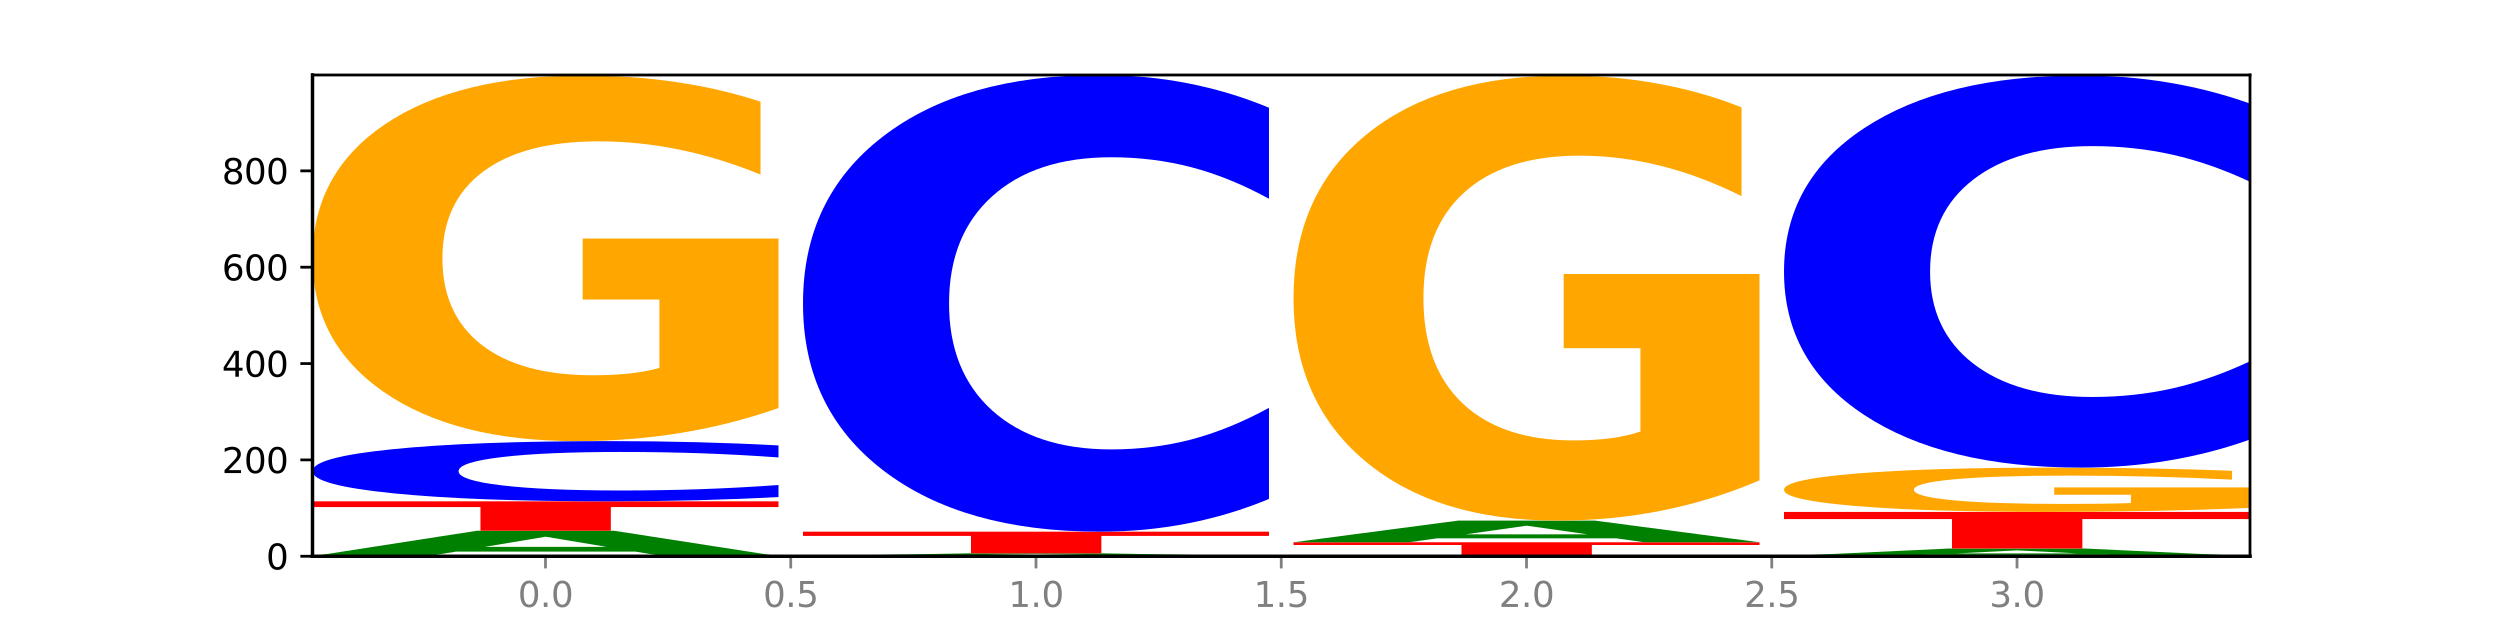 <?xml version="1.0" encoding="utf-8" standalone="no"?>
<!DOCTYPE svg PUBLIC "-//W3C//DTD SVG 1.1//EN"
  "http://www.w3.org/Graphics/SVG/1.1/DTD/svg11.dtd">
<svg xmlns:xlink="http://www.w3.org/1999/xlink" width="720pt" height="180pt" viewBox="0 0 720 180" xmlns="http://www.w3.org/2000/svg" version="1.1">
 <defs>
  <style type="text/css">*{stroke-linejoin: round; stroke-linecap: butt}</style>
 </defs>
 <g id="figure_1">
  <g id="patch_1">
   <path d="M 0 180 
L 720 180 
L 720 0 
L 0 0 
z
" style="fill: #ffffff"/>
  </g>
  <g id="axes_1">
   <g id="patch_2">
    <path d="M 90 160.2 
L 648 160.2 
L 648 21.6 
L 90 21.6 
z
" style="fill: #ffffff"/>
   </g>
   <g id="line2d_1">
    <path d="M 90 160.2 
L 648 160.2 
" clip-path="url(#pa0ba0e2e53)" style="fill: none; stroke: #000000; stroke-width: 0.5; stroke-linecap: square"/>
   </g>
   <g id="patch_3">
    <path d="M 182.962 158.86 
L 131.35 158.86 
L 123.201 160.2 
L 90 160.2 
L 137.414 152.847 
L 176.789 152.847 
L 224.203 160.2 
L 191.029 160.2 
L 182.962 158.86 
z
M 139.582 157.496 
L 174.648 157.496 
L 157.142 154.571 
L 139.582 157.496 
z
" clip-path="url(#pa0ba0e2e53)" style="fill: #008000"/>
   </g>
   <g id="patch_4">
    <path d="M 90 144.384 
L 224.203 144.384 
L 224.203 146.034 
L 175.921 146.034 
L 175.921 152.847 
L 138.375 152.847 
L 138.375 146.034 
L 90 146.034 
L 90 144.384 
z
" clip-path="url(#pa0ba0e2e53)" style="fill: #ff0000"/>
   </g>
   <g id="patch_5">
    <path d="M 224.203 143.141 
Q 212.977 143.757 200.838 144.069 
Q 188.699 144.384 175.478 144.384 
Q 136.053 144.384 113.026 142.048 
Q 90 139.712 90 135.718 
Q 90 131.709 113.026 129.377 
Q 136.053 127.041 175.478 127.041 
Q 188.699 127.041 200.838 127.357 
Q 212.977 127.668 224.203 128.285 
L 224.203 131.742 
Q 212.875 130.925 201.886 130.545 
Q 190.897 130.165 178.758 130.165 
Q 156.983 130.165 144.506 131.645 
Q 132.063 133.121 132.063 135.718 
Q 132.063 138.304 144.506 139.784 
Q 156.983 141.26 178.758 141.26 
Q 190.897 141.26 201.886 140.88 
Q 212.875 140.497 224.203 139.68 
L 224.203 143.141 
z
" clip-path="url(#pa0ba0e2e53)" style="fill: #0000ff"/>
   </g>
   <g id="patch_6">
    <path d="M 224.203 117.514 
Q 210.668 122.278 196.111 124.67 
Q 181.554 127.041 166.034 127.041 
Q 130.965 127.041 110.482 112.859 
Q 90 98.676 90 74.423 
Q 90 49.886 110.843 35.812 
Q 131.716 21.739 168.019 21.739 
Q 182.005 21.739 194.818 23.653 
Q 207.66 25.545 219.029 29.287 
L 219.029 50.278 
Q 207.299 45.47 195.69 43.099 
Q 184.08 40.707 172.41 40.707 
Q 150.815 40.707 139.115 49.451 
Q 127.415 58.174 127.415 74.423 
Q 127.415 90.519 138.694 99.307 
Q 149.973 108.073 170.726 108.073 
Q 176.38 108.073 181.223 107.573 
Q 186.065 107.051 189.915 105.963 
L 189.915 86.256 
L 167.809 86.256 
L 167.809 68.702 
L 224.203 68.702 
L 224.203 117.514 
z
" clip-path="url(#pa0ba0e2e53)" style="fill: #ffa600"/>
   </g>
   <g id="patch_7">
    <path d="M 324.228 160.048 
L 272.616 160.048 
L 264.467 160.2 
L 231.266 160.2 
L 278.68 159.368 
L 318.054 159.368 
L 365.468 160.2 
L 332.295 160.2 
L 324.228 160.048 
z
M 280.847 159.894 
L 315.914 159.894 
L 298.408 159.563 
L 280.847 159.894 
z
" clip-path="url(#pa0ba0e2e53)" style="fill: #008000"/>
   </g>
   <g id="patch_8">
    <path d="M 231.266 153.124 
L 365.468 153.124 
L 365.468 154.342 
L 317.187 154.342 
L 317.187 159.368 
L 279.641 159.368 
L 279.641 154.342 
L 231.266 154.342 
L 231.266 153.124 
z
" clip-path="url(#pa0ba0e2e53)" style="fill: #ff0000"/>
   </g>
   <g id="patch_9">
    <path d="M 365.468 143.697 
Q 354.243 148.37 342.104 150.733 
Q 329.965 153.124 316.744 153.124 
Q 277.319 153.124 254.292 135.41 
Q 231.266 117.696 231.266 87.403 
Q 231.266 57.001 254.292 39.314 
Q 277.319 21.6 316.744 21.6 
Q 329.965 21.6 342.104 23.991 
Q 354.243 26.355 365.468 31.028 
L 365.468 57.246 
Q 354.141 51.051 343.152 48.171 
Q 332.163 45.291 320.024 45.291 
Q 298.249 45.291 285.772 56.512 
Q 273.329 67.706 273.329 87.403 
Q 273.329 107.019 285.772 118.24 
Q 298.249 129.433 320.024 129.433 
Q 332.163 129.433 343.152 126.553 
Q 354.141 123.646 365.468 117.452 
L 365.468 143.697 
z
" clip-path="url(#pa0ba0e2e53)" style="fill: #0000ff"/>
   </g>
   <g id="patch_10">
    <path d="M 372.532 156.177 
L 506.734 156.177 
L 506.734 156.961 
L 458.452 156.961 
L 458.452 160.2 
L 420.907 160.2 
L 420.907 156.961 
L 372.532 156.961 
L 372.532 156.177 
z
" clip-path="url(#pa0ba0e2e53)" style="fill: #ff0000"/>
   </g>
   <g id="patch_11">
    <path d="M 465.494 155.039 
L 413.882 155.039 
L 405.732 156.177 
L 372.532 156.177 
L 419.946 149.933 
L 459.32 149.933 
L 506.734 156.177 
L 473.561 156.177 
L 465.494 155.039 
z
M 422.113 153.881 
L 457.18 153.881 
L 439.674 151.397 
L 422.113 153.881 
z
" clip-path="url(#pa0ba0e2e53)" style="fill: #008000"/>
   </g>
   <g id="patch_12">
    <path d="M 506.734 138.335 
Q 493.2 144.134 478.642 147.047 
Q 464.085 149.933 448.566 149.933 
Q 413.496 149.933 393.014 132.668 
Q 372.532 115.402 372.532 85.876 
Q 372.532 56.005 393.375 38.872 
Q 414.248 21.739 450.551 21.739 
Q 464.536 21.739 477.349 24.069 
Q 490.192 26.373 501.561 30.928 
L 501.561 56.482 
Q 489.831 50.63 478.221 47.743 
Q 466.612 44.83 454.942 44.83 
Q 433.347 44.83 421.647 55.476 
Q 409.947 66.094 409.947 85.876 
Q 409.947 105.472 421.226 116.17 
Q 432.505 126.842 453.258 126.842 
Q 458.912 126.842 463.754 126.233 
Q 468.597 125.597 472.447 124.273 
L 472.447 100.281 
L 450.34 100.281 
L 450.34 78.911 
L 506.734 78.911 
L 506.734 138.335 
z
" clip-path="url(#pa0ba0e2e53)" style="fill: #ffa600"/>
   </g>
   <g id="patch_13">
    <path d="M 606.76 159.796 
L 555.148 159.796 
L 546.998 160.2 
L 513.797 160.2 
L 561.211 157.98 
L 600.586 157.98 
L 648 160.2 
L 614.827 160.2 
L 606.76 159.796 
z
M 563.379 159.384 
L 598.446 159.384 
L 580.94 158.501 
L 563.379 159.384 
z
" clip-path="url(#pa0ba0e2e53)" style="fill: #008000"/>
   </g>
   <g id="patch_14">
    <path d="M 513.797 147.436 
L 648 147.436 
L 648 149.492 
L 599.718 149.492 
L 599.718 157.98 
L 562.173 157.98 
L 562.173 149.492 
L 513.797 149.492 
L 513.797 147.436 
z
" clip-path="url(#pa0ba0e2e53)" style="fill: #ff0000"/>
   </g>
   <g id="patch_15">
    <path d="M 648 146.281 
Q 634.465 146.859 619.908 147.149 
Q 605.351 147.436 589.832 147.436 
Q 554.762 147.436 534.28 145.717 
Q 513.797 143.998 513.797 141.058 
Q 513.797 138.084 534.641 136.378 
Q 555.514 134.672 591.817 134.672 
Q 605.802 134.672 618.615 134.904 
Q 631.458 135.133 642.827 135.587 
L 642.827 138.131 
Q 631.097 137.549 619.487 137.261 
Q 607.878 136.971 596.208 136.971 
Q 574.613 136.971 562.913 138.031 
Q 551.213 139.088 551.213 141.058 
Q 551.213 143.009 562.492 144.074 
Q 573.771 145.137 594.524 145.137 
Q 600.178 145.137 605.02 145.076 
Q 609.863 145.013 613.712 144.881 
L 613.712 142.492 
L 591.606 142.492 
L 591.606 140.365 
L 648 140.365 
L 648 146.281 
z
" clip-path="url(#pa0ba0e2e53)" style="fill: #ffa600"/>
   </g>
   <g id="patch_16">
    <path d="M 648 126.577 
Q 636.774 130.59 624.635 132.619 
Q 612.497 134.672 599.276 134.672 
Q 559.85 134.672 536.824 119.462 
Q 513.797 104.252 513.797 78.24 
Q 513.797 52.136 536.824 36.949 
Q 559.85 21.739 599.276 21.739 
Q 612.497 21.739 624.635 23.792 
Q 636.774 25.821 648 29.834 
L 648 52.346 
Q 636.673 47.027 625.684 44.554 
Q 614.695 42.081 602.556 42.081 
Q 580.78 42.081 568.304 51.716 
Q 555.86 61.327 555.86 78.24 
Q 555.86 95.084 568.304 104.718 
Q 580.78 114.33 602.556 114.33 
Q 614.695 114.33 625.684 111.857 
Q 636.673 109.361 648 104.042 
L 648 126.577 
z
" clip-path="url(#pa0ba0e2e53)" style="fill: #0000ff"/>
   </g>
   <g id="matplotlib.axis_1">
    <g id="xtick_1">
     <g id="line2d_2">
      <defs>
       <path id="m9ec88349fd" d="M 0 0 
L 0 3.5 
" style="stroke: #808080; stroke-width: 0.8"/>
      </defs>
      <g>
       <use xlink:href="#m9ec88349fd" x="157.101" y="160.2" style="fill: #808080; stroke: #808080; stroke-width: 0.8"/>
      </g>
     </g>
     <g id="text_1">
      <!-- 0.0 -->
      <g style="fill: #808080" transform="translate(149.15 174.798) scale(0.1 -0.1)">
       <defs>
        <path id="DejaVuSans-30" d="M 2034 4250 
Q 1547 4250 1301 3770 
Q 1056 3291 1056 2328 
Q 1056 1369 1301 889 
Q 1547 409 2034 409 
Q 2525 409 2770 889 
Q 3016 1369 3016 2328 
Q 3016 3291 2770 3770 
Q 2525 4250 2034 4250 
z
M 2034 4750 
Q 2819 4750 3233 4129 
Q 3647 3509 3647 2328 
Q 3647 1150 3233 529 
Q 2819 -91 2034 -91 
Q 1250 -91 836 529 
Q 422 1150 422 2328 
Q 422 3509 836 4129 
Q 1250 4750 2034 4750 
z
" transform="scale(0.016)"/>
        <path id="DejaVuSans-2e" d="M 684 794 
L 1344 794 
L 1344 0 
L 684 0 
L 684 794 
z
" transform="scale(0.016)"/>
       </defs>
       <use xlink:href="#DejaVuSans-30"/>
       <use xlink:href="#DejaVuSans-2e" x="63.623"/>
       <use xlink:href="#DejaVuSans-30" x="95.41"/>
      </g>
     </g>
    </g>
    <g id="xtick_2">
     <g id="line2d_3">
      <g>
       <use xlink:href="#m9ec88349fd" x="227.734" y="160.2" style="fill: #808080; stroke: #808080; stroke-width: 0.8"/>
      </g>
     </g>
     <g id="text_2">
      <!-- 0.5 -->
      <g style="fill: #808080" transform="translate(219.783 174.798) scale(0.1 -0.1)">
       <defs>
        <path id="DejaVuSans-35" d="M 691 4666 
L 3169 4666 
L 3169 4134 
L 1269 4134 
L 1269 2991 
Q 1406 3038 1543 3061 
Q 1681 3084 1819 3084 
Q 2600 3084 3056 2656 
Q 3513 2228 3513 1497 
Q 3513 744 3044 326 
Q 2575 -91 1722 -91 
Q 1428 -91 1123 -41 
Q 819 9 494 109 
L 494 744 
Q 775 591 1075 516 
Q 1375 441 1709 441 
Q 2250 441 2565 725 
Q 2881 1009 2881 1497 
Q 2881 1984 2565 2268 
Q 2250 2553 1709 2553 
Q 1456 2553 1204 2497 
Q 953 2441 691 2322 
L 691 4666 
z
" transform="scale(0.016)"/>
       </defs>
       <use xlink:href="#DejaVuSans-30"/>
       <use xlink:href="#DejaVuSans-2e" x="63.623"/>
       <use xlink:href="#DejaVuSans-35" x="95.41"/>
      </g>
     </g>
    </g>
    <g id="xtick_3">
     <g id="line2d_4">
      <g>
       <use xlink:href="#m9ec88349fd" x="298.367" y="160.2" style="fill: #808080; stroke: #808080; stroke-width: 0.8"/>
      </g>
     </g>
     <g id="text_3">
      <!-- 1.0 -->
      <g style="fill: #808080" transform="translate(290.416 174.798) scale(0.1 -0.1)">
       <defs>
        <path id="DejaVuSans-31" d="M 794 531 
L 1825 531 
L 1825 4091 
L 703 3866 
L 703 4441 
L 1819 4666 
L 2450 4666 
L 2450 531 
L 3481 531 
L 3481 0 
L 794 0 
L 794 531 
z
" transform="scale(0.016)"/>
       </defs>
       <use xlink:href="#DejaVuSans-31"/>
       <use xlink:href="#DejaVuSans-2e" x="63.623"/>
       <use xlink:href="#DejaVuSans-30" x="95.41"/>
      </g>
     </g>
    </g>
    <g id="xtick_4">
     <g id="line2d_5">
      <g>
       <use xlink:href="#m9ec88349fd" x="369" y="160.2" style="fill: #808080; stroke: #808080; stroke-width: 0.8"/>
      </g>
     </g>
     <g id="text_4">
      <!-- 1.5 -->
      <g style="fill: #808080" transform="translate(361.048 174.798) scale(0.1 -0.1)">
       <use xlink:href="#DejaVuSans-31"/>
       <use xlink:href="#DejaVuSans-2e" x="63.623"/>
       <use xlink:href="#DejaVuSans-35" x="95.41"/>
      </g>
     </g>
    </g>
    <g id="xtick_5">
     <g id="line2d_6">
      <g>
       <use xlink:href="#m9ec88349fd" x="439.633" y="160.2" style="fill: #808080; stroke: #808080; stroke-width: 0.8"/>
      </g>
     </g>
     <g id="text_5">
      <!-- 2.0 -->
      <g style="fill: #808080" transform="translate(431.681 174.798) scale(0.1 -0.1)">
       <defs>
        <path id="DejaVuSans-32" d="M 1228 531 
L 3431 531 
L 3431 0 
L 469 0 
L 469 531 
Q 828 903 1448 1529 
Q 2069 2156 2228 2338 
Q 2531 2678 2651 2914 
Q 2772 3150 2772 3378 
Q 2772 3750 2511 3984 
Q 2250 4219 1831 4219 
Q 1534 4219 1204 4116 
Q 875 4013 500 3803 
L 500 4441 
Q 881 4594 1212 4672 
Q 1544 4750 1819 4750 
Q 2544 4750 2975 4387 
Q 3406 4025 3406 3419 
Q 3406 3131 3298 2873 
Q 3191 2616 2906 2266 
Q 2828 2175 2409 1742 
Q 1991 1309 1228 531 
z
" transform="scale(0.016)"/>
       </defs>
       <use xlink:href="#DejaVuSans-32"/>
       <use xlink:href="#DejaVuSans-2e" x="63.623"/>
       <use xlink:href="#DejaVuSans-30" x="95.41"/>
      </g>
     </g>
    </g>
    <g id="xtick_6">
     <g id="line2d_7">
      <g>
       <use xlink:href="#m9ec88349fd" x="510.266" y="160.2" style="fill: #808080; stroke: #808080; stroke-width: 0.8"/>
      </g>
     </g>
     <g id="text_6">
      <!-- 2.5 -->
      <g style="fill: #808080" transform="translate(502.314 174.798) scale(0.1 -0.1)">
       <use xlink:href="#DejaVuSans-32"/>
       <use xlink:href="#DejaVuSans-2e" x="63.623"/>
       <use xlink:href="#DejaVuSans-35" x="95.41"/>
      </g>
     </g>
    </g>
    <g id="xtick_7">
     <g id="line2d_8">
      <g>
       <use xlink:href="#m9ec88349fd" x="580.899" y="160.2" style="fill: #808080; stroke: #808080; stroke-width: 0.8"/>
      </g>
     </g>
     <g id="text_7">
      <!-- 3.0 -->
      <g style="fill: #808080" transform="translate(572.947 174.798) scale(0.1 -0.1)">
       <defs>
        <path id="DejaVuSans-33" d="M 2597 2516 
Q 3050 2419 3304 2112 
Q 3559 1806 3559 1356 
Q 3559 666 3084 287 
Q 2609 -91 1734 -91 
Q 1441 -91 1130 -33 
Q 819 25 488 141 
L 488 750 
Q 750 597 1062 519 
Q 1375 441 1716 441 
Q 2309 441 2620 675 
Q 2931 909 2931 1356 
Q 2931 1769 2642 2001 
Q 2353 2234 1838 2234 
L 1294 2234 
L 1294 2753 
L 1863 2753 
Q 2328 2753 2575 2939 
Q 2822 3125 2822 3475 
Q 2822 3834 2567 4026 
Q 2313 4219 1838 4219 
Q 1578 4219 1281 4162 
Q 984 4106 628 3988 
L 628 4550 
Q 988 4650 1302 4700 
Q 1616 4750 1894 4750 
Q 2613 4750 3031 4423 
Q 3450 4097 3450 3541 
Q 3450 3153 3228 2886 
Q 3006 2619 2597 2516 
z
" transform="scale(0.016)"/>
       </defs>
       <use xlink:href="#DejaVuSans-33"/>
       <use xlink:href="#DejaVuSans-2e" x="63.623"/>
       <use xlink:href="#DejaVuSans-30" x="95.41"/>
      </g>
     </g>
    </g>
   </g>
   <g id="matplotlib.axis_2">
    <g id="ytick_1">
     <g id="line2d_9">
      <defs>
       <path id="mc241c720a0" d="M 0 0 
L -3.5 0 
" style="stroke: #000000; stroke-width: 0.8"/>
      </defs>
      <g>
       <use xlink:href="#mc241c720a0" x="90" y="160.2" style="stroke: #000000; stroke-width: 0.8"/>
      </g>
     </g>
     <g id="text_8">
      <!-- 0 -->
      <g transform="translate(76.638 163.999) scale(0.1 -0.1)">
       <use xlink:href="#DejaVuSans-30"/>
      </g>
     </g>
    </g>
    <g id="ytick_2">
     <g id="line2d_10">
      <g>
       <use xlink:href="#mc241c720a0" x="90" y="132.452" style="stroke: #000000; stroke-width: 0.8"/>
      </g>
     </g>
     <g id="text_9">
      <!-- 200 -->
      <g transform="translate(63.913 136.251) scale(0.1 -0.1)">
       <use xlink:href="#DejaVuSans-32"/>
       <use xlink:href="#DejaVuSans-30" x="63.623"/>
       <use xlink:href="#DejaVuSans-30" x="127.246"/>
      </g>
     </g>
    </g>
    <g id="ytick_3">
     <g id="line2d_11">
      <g>
       <use xlink:href="#mc241c720a0" x="90" y="104.705" style="stroke: #000000; stroke-width: 0.8"/>
      </g>
     </g>
     <g id="text_10">
      <!-- 400 -->
      <g transform="translate(63.913 108.504) scale(0.1 -0.1)">
       <defs>
        <path id="DejaVuSans-34" d="M 2419 4116 
L 825 1625 
L 2419 1625 
L 2419 4116 
z
M 2253 4666 
L 3047 4666 
L 3047 1625 
L 3713 1625 
L 3713 1100 
L 3047 1100 
L 3047 0 
L 2419 0 
L 2419 1100 
L 313 1100 
L 313 1709 
L 2253 4666 
z
" transform="scale(0.016)"/>
       </defs>
       <use xlink:href="#DejaVuSans-34"/>
       <use xlink:href="#DejaVuSans-30" x="63.623"/>
       <use xlink:href="#DejaVuSans-30" x="127.246"/>
      </g>
     </g>
    </g>
    <g id="ytick_4">
     <g id="line2d_12">
      <g>
       <use xlink:href="#mc241c720a0" x="90" y="76.957" style="stroke: #000000; stroke-width: 0.8"/>
      </g>
     </g>
     <g id="text_11">
      <!-- 600 -->
      <g transform="translate(63.913 80.756) scale(0.1 -0.1)">
       <defs>
        <path id="DejaVuSans-36" d="M 2113 2584 
Q 1688 2584 1439 2293 
Q 1191 2003 1191 1497 
Q 1191 994 1439 701 
Q 1688 409 2113 409 
Q 2538 409 2786 701 
Q 3034 994 3034 1497 
Q 3034 2003 2786 2293 
Q 2538 2584 2113 2584 
z
M 3366 4563 
L 3366 3988 
Q 3128 4100 2886 4159 
Q 2644 4219 2406 4219 
Q 1781 4219 1451 3797 
Q 1122 3375 1075 2522 
Q 1259 2794 1537 2939 
Q 1816 3084 2150 3084 
Q 2853 3084 3261 2657 
Q 3669 2231 3669 1497 
Q 3669 778 3244 343 
Q 2819 -91 2113 -91 
Q 1303 -91 875 529 
Q 447 1150 447 2328 
Q 447 3434 972 4092 
Q 1497 4750 2381 4750 
Q 2619 4750 2861 4703 
Q 3103 4656 3366 4563 
z
" transform="scale(0.016)"/>
       </defs>
       <use xlink:href="#DejaVuSans-36"/>
       <use xlink:href="#DejaVuSans-30" x="63.623"/>
       <use xlink:href="#DejaVuSans-30" x="127.246"/>
      </g>
     </g>
    </g>
    <g id="ytick_5">
     <g id="line2d_13">
      <g>
       <use xlink:href="#mc241c720a0" x="90" y="49.209" style="stroke: #000000; stroke-width: 0.8"/>
      </g>
     </g>
     <g id="text_12">
      <!-- 800 -->
      <g transform="translate(63.913 53.008) scale(0.1 -0.1)">
       <defs>
        <path id="DejaVuSans-38" d="M 2034 2216 
Q 1584 2216 1326 1975 
Q 1069 1734 1069 1313 
Q 1069 891 1326 650 
Q 1584 409 2034 409 
Q 2484 409 2743 651 
Q 3003 894 3003 1313 
Q 3003 1734 2745 1975 
Q 2488 2216 2034 2216 
z
M 1403 2484 
Q 997 2584 770 2862 
Q 544 3141 544 3541 
Q 544 4100 942 4425 
Q 1341 4750 2034 4750 
Q 2731 4750 3128 4425 
Q 3525 4100 3525 3541 
Q 3525 3141 3298 2862 
Q 3072 2584 2669 2484 
Q 3125 2378 3379 2068 
Q 3634 1759 3634 1313 
Q 3634 634 3220 271 
Q 2806 -91 2034 -91 
Q 1263 -91 848 271 
Q 434 634 434 1313 
Q 434 1759 690 2068 
Q 947 2378 1403 2484 
z
M 1172 3481 
Q 1172 3119 1398 2916 
Q 1625 2713 2034 2713 
Q 2441 2713 2670 2916 
Q 2900 3119 2900 3481 
Q 2900 3844 2670 4047 
Q 2441 4250 2034 4250 
Q 1625 4250 1398 4047 
Q 1172 3844 1172 3481 
z
" transform="scale(0.016)"/>
       </defs>
       <use xlink:href="#DejaVuSans-38"/>
       <use xlink:href="#DejaVuSans-30" x="63.623"/>
       <use xlink:href="#DejaVuSans-30" x="127.246"/>
      </g>
     </g>
    </g>
   </g>
   <g id="patch_17">
    <path d="M 90 160.2 
L 90 21.6 
" style="fill: none; stroke: #000000; stroke-linejoin: miter; stroke-linecap: square"/>
   </g>
   <g id="patch_18">
    <path d="M 648 160.2 
L 648 21.6 
" style="fill: none; stroke: #000000; stroke-width: 0.8; stroke-linejoin: miter; stroke-linecap: square"/>
   </g>
   <g id="patch_19">
    <path d="M 90 160.2 
L 648 160.2 
" style="fill: none; stroke: #000000; stroke-linejoin: miter; stroke-linecap: square"/>
   </g>
   <g id="patch_20">
    <path d="M 90 21.6 
L 648 21.6 
" style="fill: none; stroke: #000000; stroke-width: 0.8; stroke-linejoin: miter; stroke-linecap: square"/>
   </g>
  </g>
 </g>
 <defs>
  <clipPath id="pa0ba0e2e53">
   <rect x="90" y="21.6" width="558" height="138.6"/>
  </clipPath>
 </defs>
</svg>
